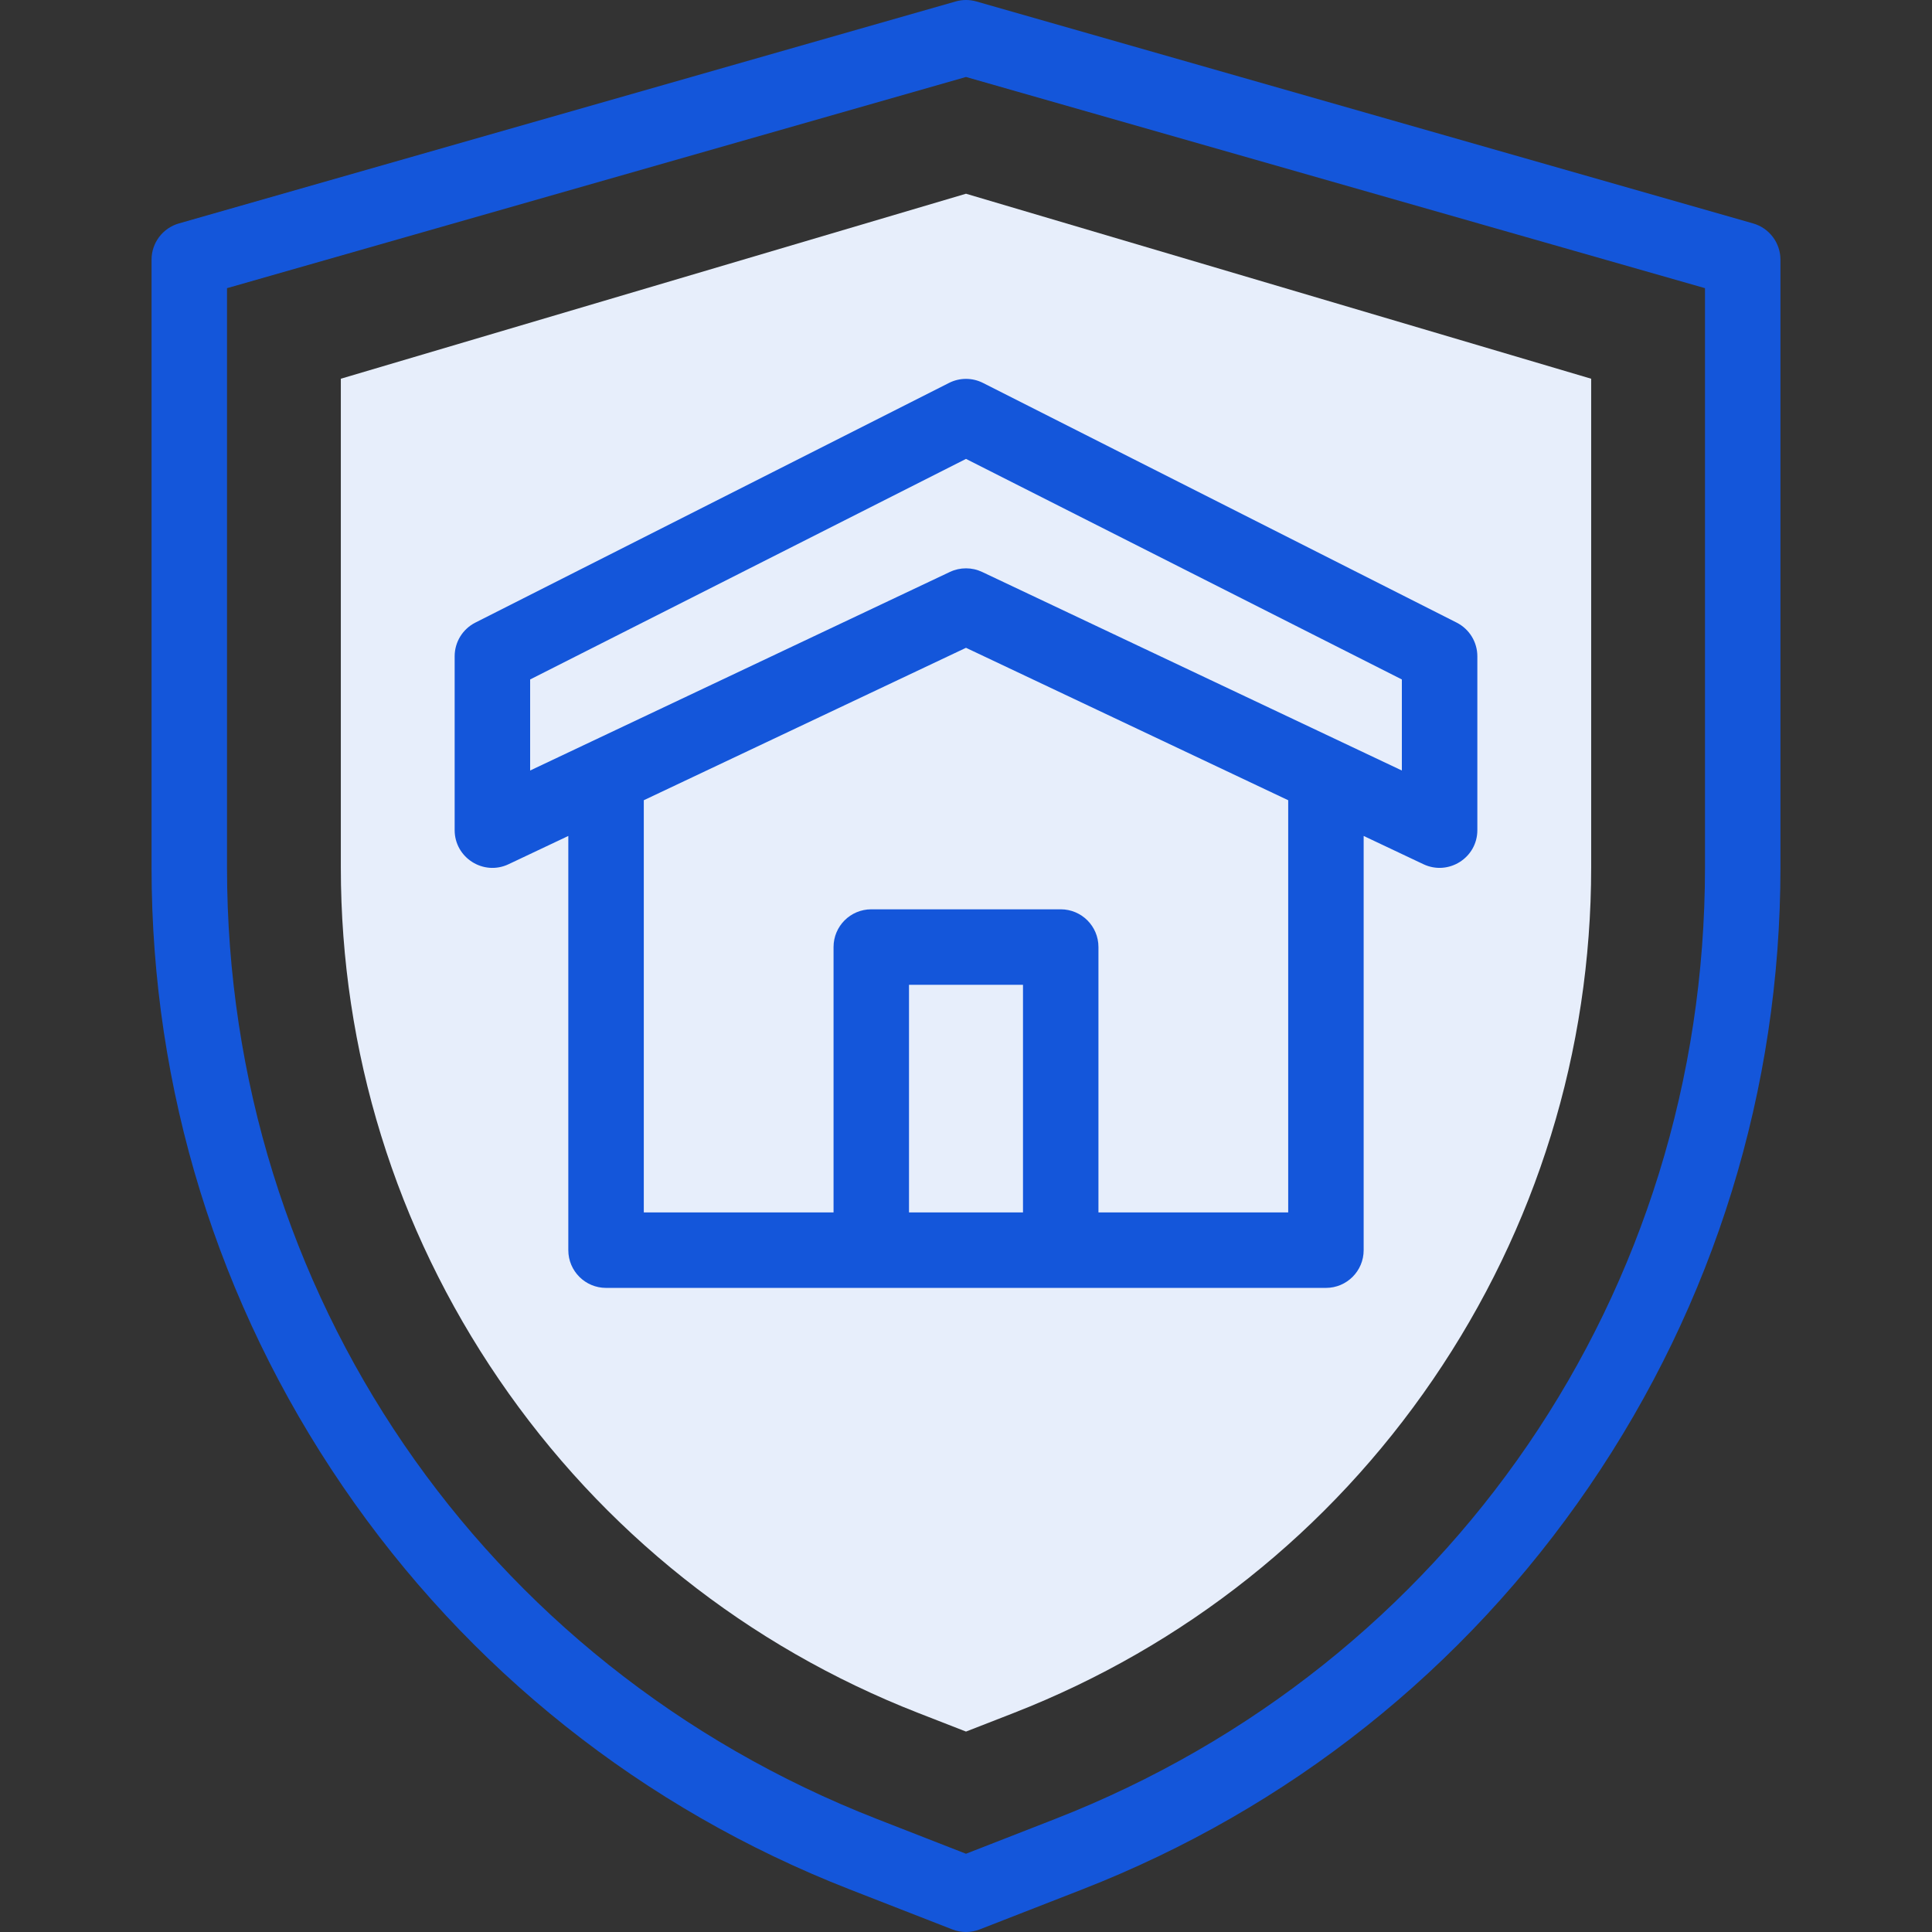 <svg width="70" height="70" viewBox="0 0 70 70" fill="none" xmlns="http://www.w3.org/2000/svg">
<rect x="0" y="0" width="70" height="70" fill="#333333" stroke="none"/>
<g clip-path="url(#clip0_1_499)">
<path d="M33.276 62.066C27.085 59.65 21.83 55.471 18.081 49.983C14.331 44.495 12.349 38.081 12.349 31.435V13.722L35 7.019L57.651 13.722V31.435C57.651 38.081 55.669 44.495 51.919 49.983C48.17 55.471 42.915 59.65 36.724 62.066L35 62.738L33.276 62.066Z" fill="#E7EEFB"/>
<path d="M63.517 8.095L35.376 0.053C35.13 -0.018 34.87 -0.018 34.624 0.053L6.483 8.095C5.896 8.262 5.491 8.799 5.491 9.409V31.435C5.491 39.468 7.886 47.22 12.418 53.852C16.949 60.485 23.3 65.534 30.783 68.455L34.503 69.906C34.822 70.031 35.178 70.031 35.497 69.906L39.217 68.455C46.7 65.534 53.051 60.485 57.582 53.852C62.114 47.219 64.509 39.468 64.509 31.435V9.409C64.509 8.799 64.104 8.262 63.517 8.095ZM61.775 31.435C61.775 46.793 52.53 60.324 38.223 65.907L35 67.165L31.777 65.907C17.47 60.324 8.225 46.793 8.225 31.435V10.441L35 2.789L61.775 10.441V31.435Z" fill="#1456DA"/>
<path d="M34.383 13.875L17.223 22.558C16.763 22.791 16.473 23.262 16.473 23.778V30.077C16.473 31.077 17.517 31.742 18.425 31.313L20.591 30.288V45.296C20.591 46.051 21.204 46.663 21.959 46.663H48.041C48.796 46.663 49.408 46.051 49.408 45.296V30.288L51.575 31.313C52.475 31.738 53.527 31.085 53.527 30.077V23.778C53.527 23.263 53.237 22.791 52.777 22.558L35.617 13.875C35.229 13.678 34.771 13.678 34.383 13.875ZM32.935 43.928V35.681H37.065V43.928H32.935ZM46.674 43.928H39.799V34.313C39.799 33.558 39.187 32.946 38.432 32.946H31.568C30.813 32.946 30.201 33.558 30.201 34.313V43.928H23.326V28.994L35 23.471L46.674 28.994V43.928ZM50.792 24.618V27.917L35.585 20.723C35.217 20.549 34.788 20.547 34.415 20.723L19.208 27.917V24.618L35 16.627L50.792 24.618Z" fill="#1456DA"/>
</g>
<defs>
<clipPath id="clip0_1_499">
<rect width="70" height="70" fill="white"/>
</clipPath>
</defs>
</svg>
